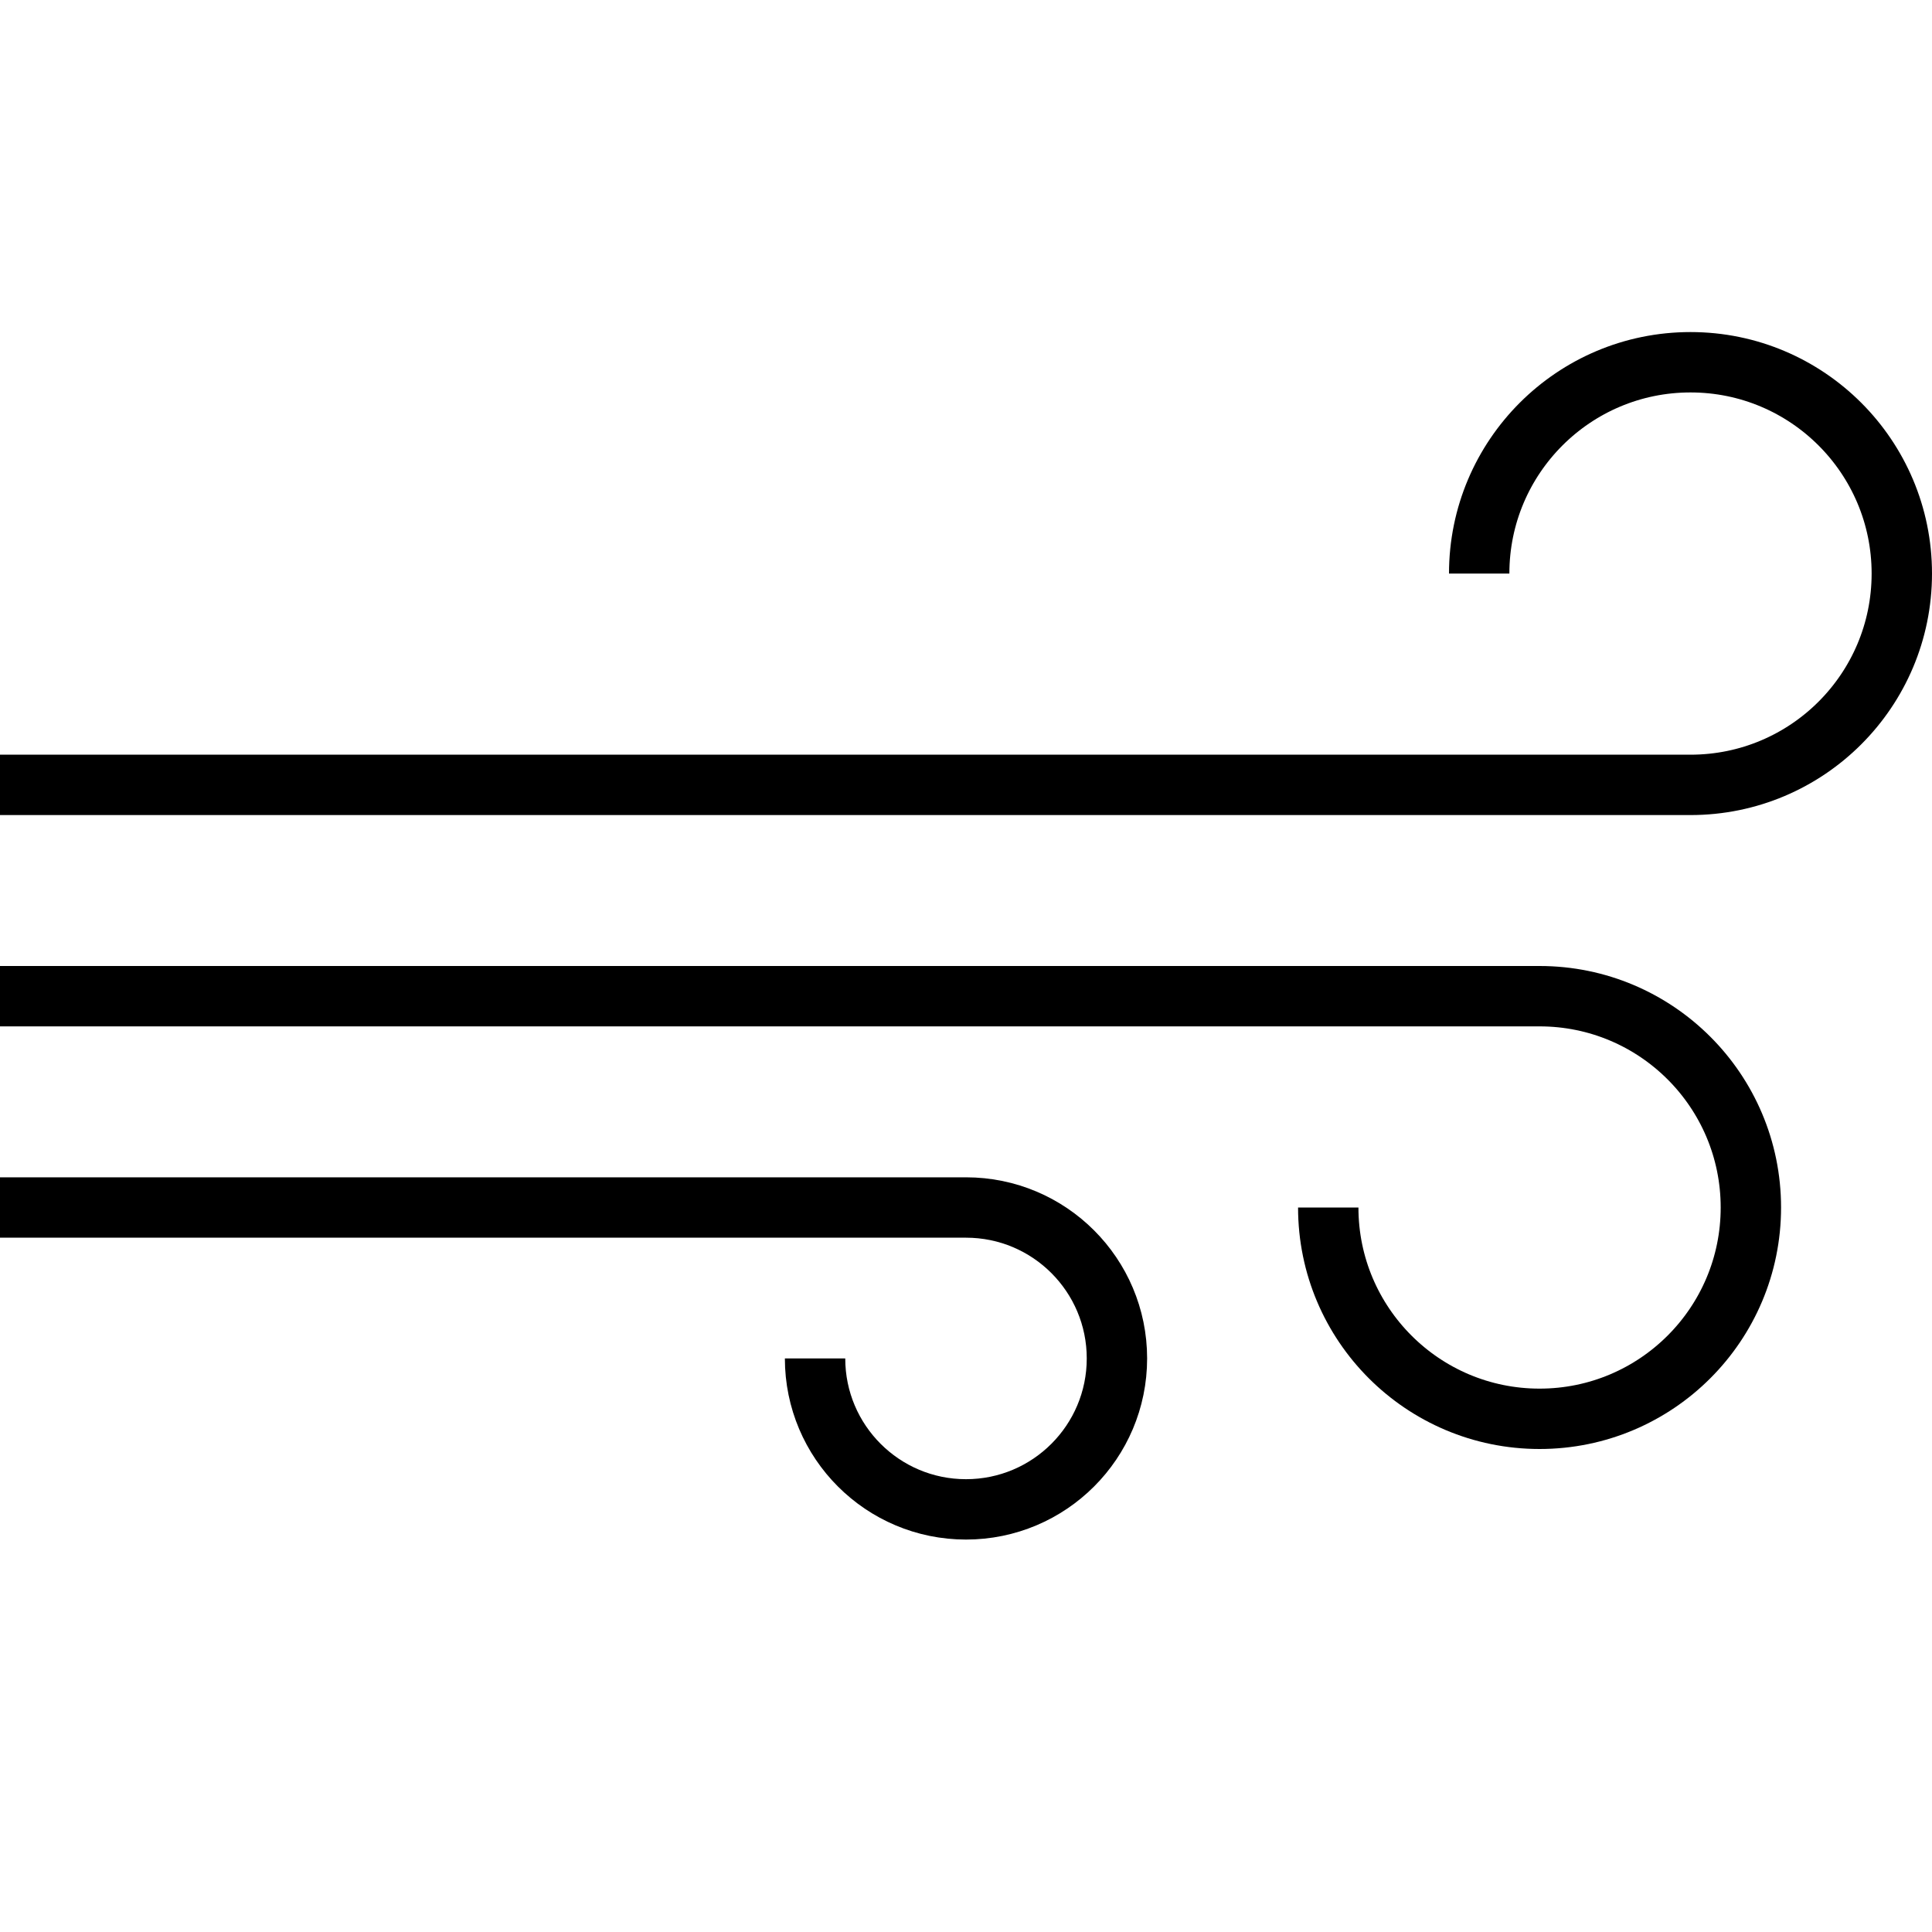 <?xml version="1.0" encoding="utf-8"?>
<!-- Generator: Adobe Illustrator 16.0.0, SVG Export Plug-In . SVG Version: 6.00 Build 0)  -->
<!DOCTYPE svg PUBLIC "-//W3C//DTD SVG 1.1//EN" "http://www.w3.org/Graphics/SVG/1.1/DTD/svg11.dtd">
<svg version="1.1" id="Layer_1" xmlns="http://www.w3.org/2000/svg" xmlns:xlink="http://www.w3.org/1999/xlink" x="0px" y="0px"
	 width="64px" height="64px" viewBox="0 0 64 64" enable-background="new 0 0 64 64" xml:space="preserve">
<path fill="none" stroke="#000000" stroke-width="2" stroke-miterlimit="10" d="M44,40c0,3.866,3.134,7,7,7s7-3.134,7-7
	s-3.134-7-7-7H0"/>
<path fill="none" stroke="#000000" stroke-width="2" stroke-miterlimit="10" d="M49,19c0-3.866,3.134-7,7-7s7,3.134,7,7
	s-3.134,7-7,7H0"/>
<path fill="none" stroke="#000000" stroke-width="2" stroke-miterlimit="10" d="M27,45c0,2.761,2.239,5,5,5s5-2.239,5-5
	s-2.239-5-5-5H0"/>
</svg>
